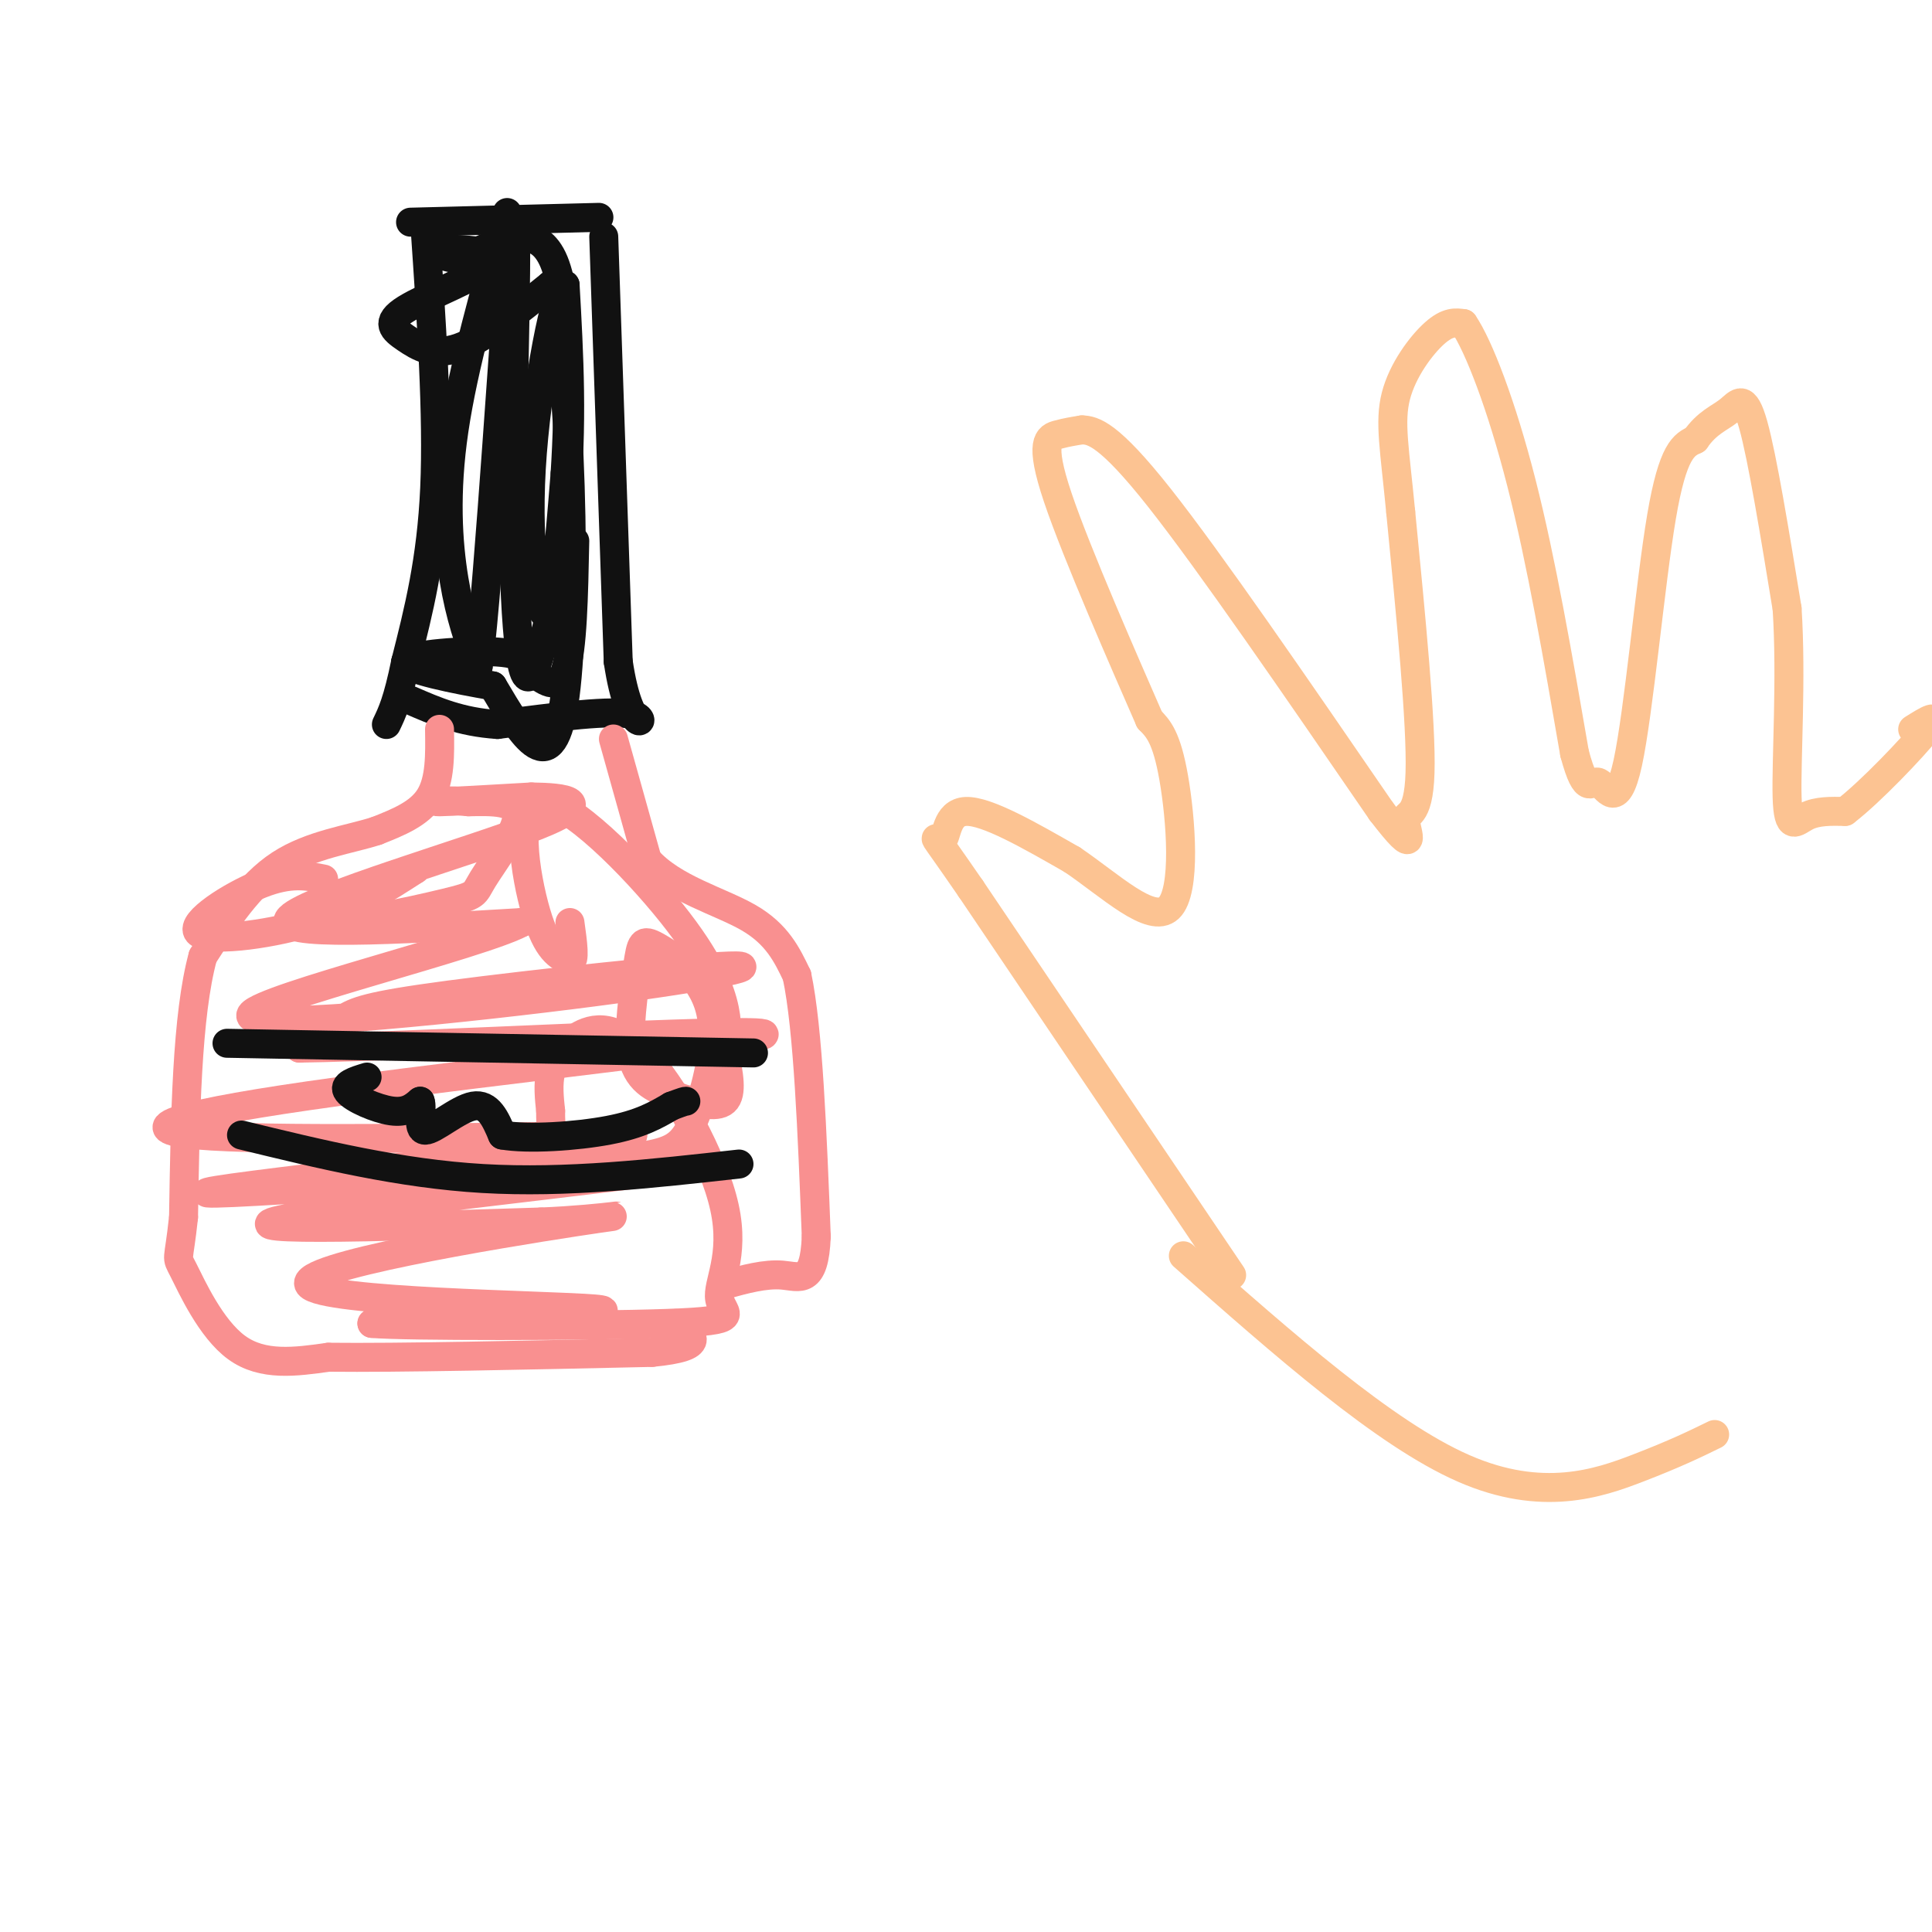 <svg viewBox='0 0 400 400' version='1.1' xmlns='http://www.w3.org/2000/svg' xmlns:xlink='http://www.w3.org/1999/xlink'><g fill='none' stroke='rgb(17,17,17)' stroke-width='6' stroke-linecap='round' stroke-linejoin='round'><path d='M85,46c0.000,0.000 39.000,-1.000 39,-1'/><path d='M88,47c1.333,19.500 2.667,39.000 2,54c-0.667,15.000 -3.333,25.500 -6,36'/><path d='M84,137c-1.667,8.167 -2.833,10.583 -4,13'/><path d='M125,49c0.000,0.000 3.000,88.000 3,88'/><path d='M128,137c2.378,16.044 6.822,12.156 3,11c-3.822,-1.156 -15.911,0.422 -28,2'/><path d='M103,150c-7.667,-0.500 -12.833,-2.750 -18,-5'/><path d='M105,44c-4.533,15.956 -9.067,31.911 -11,45c-1.933,13.089 -1.267,23.311 0,31c1.267,7.689 3.133,12.844 5,18'/><path d='M99,138c2.333,-18.756 5.667,-74.644 7,-88c1.333,-13.356 0.667,15.822 0,45'/><path d='M106,95c0.202,18.679 0.708,42.875 3,45c2.292,2.125 6.369,-17.821 8,-35c1.631,-17.179 0.815,-31.589 0,-46'/><path d='M117,59c-1.714,-0.655 -6.000,20.708 -7,38c-1.000,17.292 1.286,30.512 3,30c1.714,-0.512 2.857,-14.756 4,-29'/><path d='M117,98c0.889,-13.933 1.111,-34.267 -2,-43c-3.111,-8.733 -9.556,-5.867 -16,-3'/><path d='M99,52c-5.244,-0.600 -10.356,-0.600 -10,0c0.356,0.600 6.178,1.800 12,3'/><path d='M101,55c-1.879,2.212 -12.576,6.242 -17,9c-4.424,2.758 -2.576,4.242 0,6c2.576,1.758 5.879,3.788 11,2c5.121,-1.788 12.061,-7.394 19,-13'/><path d='M114,59c4.289,16.956 5.511,65.844 3,85c-2.511,19.156 -8.756,8.578 -15,-2'/><path d='M102,142c-7.440,-1.274 -18.542,-3.458 -18,-5c0.542,-1.542 12.726,-2.440 19,-2c6.274,0.440 6.637,2.220 7,4'/><path d='M110,139c2.556,1.822 5.444,4.378 7,0c1.556,-4.378 1.778,-15.689 2,-27'/></g>
<g fill='none' stroke='rgb(249,144,144)' stroke-width='6' stroke-linecap='round' stroke-linejoin='round'><path d='M91,151c0.083,5.250 0.167,10.500 -2,14c-2.167,3.500 -6.583,5.250 -11,7'/><path d='M78,172c-5.444,1.800 -13.556,2.800 -20,7c-6.444,4.200 -11.222,11.600 -16,19'/><path d='M42,198c-3.333,12.167 -3.667,33.083 -4,54'/><path d='M38,252c-1.048,9.917 -1.667,7.708 0,11c1.667,3.292 5.619,12.083 11,16c5.381,3.917 12.190,2.958 19,2'/><path d='M68,281c14.333,0.167 40.667,-0.417 67,-1'/><path d='M135,280c12.000,-1.167 8.500,-3.583 5,-6'/><path d='M127,153c0.000,0.000 7.000,25.000 7,25'/><path d='M134,178c5.311,6.022 15.089,8.578 21,12c5.911,3.422 7.956,7.711 10,12'/><path d='M165,202c2.333,11.000 3.167,32.500 4,54'/><path d='M169,256c-0.400,10.089 -3.400,8.311 -7,8c-3.600,-0.311 -7.800,0.844 -12,2'/><path d='M67,182c-3.470,-0.702 -6.940,-1.405 -13,1c-6.060,2.405 -14.708,7.917 -13,10c1.708,2.083 13.774,0.738 23,-2c9.226,-2.738 15.613,-6.869 22,-11'/><path d='M86,180c-1.464,0.717 -16.124,8.010 -16,10c0.124,1.990 15.033,-1.322 22,-3c6.967,-1.678 5.991,-1.721 8,-5c2.009,-3.279 7.003,-9.794 7,-13c-0.003,-3.206 -5.001,-3.103 -10,-3'/><path d='M97,166c-3.733,-0.422 -8.067,0.022 -6,0c2.067,-0.022 10.533,-0.511 19,-1'/><path d='M110,165c6.774,0.083 14.208,0.792 1,6c-13.208,5.208 -47.060,14.917 -51,19c-3.940,4.083 22.030,2.542 48,1'/><path d='M108,191c-8.498,4.582 -53.743,15.536 -56,19c-2.257,3.464 38.472,-0.561 66,-4c27.528,-3.439 41.853,-6.293 33,-6c-8.853,0.293 -40.883,3.733 -58,6c-17.117,2.267 -19.319,3.362 -22,5c-2.681,1.638 -5.840,3.819 -9,6'/><path d='M62,217c24.933,-0.335 91.766,-4.172 96,-3c4.234,1.172 -54.129,7.354 -88,12c-33.871,4.646 -43.249,7.756 -29,9c14.249,1.244 52.124,0.622 90,0'/><path d='M131,235c-13.614,3.254 -92.649,11.388 -88,12c4.649,0.612 92.982,-6.297 101,-6c8.018,0.297 -64.281,7.799 -83,11c-18.719,3.201 16.140,2.100 51,1'/><path d='M112,253c13.896,-0.563 23.137,-2.470 7,0c-16.137,2.470 -57.652,9.319 -55,13c2.652,3.681 49.472,4.195 59,5c9.528,0.805 -18.236,1.903 -46,3'/><path d='M77,274c6.108,0.593 44.378,0.575 61,0c16.622,-0.575 11.595,-1.707 11,-5c-0.595,-3.293 3.241,-8.747 1,-19c-2.241,-10.253 -10.559,-25.305 -17,-32c-6.441,-6.695 -11.003,-5.033 -14,-3c-2.997,2.033 -4.428,4.438 -5,7c-0.572,2.562 -0.286,5.281 0,8'/><path d='M114,230c-0.004,3.227 -0.015,7.294 4,9c4.015,1.706 12.056,1.051 17,0c4.944,-1.051 6.793,-2.498 9,-8c2.207,-5.502 4.773,-15.060 3,-22c-1.773,-6.940 -7.885,-11.264 -11,-13c-3.115,-1.736 -3.232,-0.885 -4,4c-0.768,4.885 -2.185,13.804 -1,19c1.185,5.196 4.973,6.668 9,8c4.027,1.332 8.293,2.523 10,1c1.707,-1.523 0.853,-5.762 0,-10'/><path d='M150,218c0.239,-2.835 0.838,-4.923 0,-9c-0.838,-4.077 -3.111,-10.144 -11,-20c-7.889,-9.856 -21.393,-23.500 -27,-23c-5.607,0.500 -3.316,15.143 -1,23c2.316,7.857 4.658,8.929 7,10'/><path d='M118,199c1.167,0.333 0.583,-3.833 0,-8'/></g>
<g fill='none' stroke='rgb(17,17,17)' stroke-width='6' stroke-linecap='round' stroke-linejoin='round'><path d='M47,216c0.000,0.000 109.000,2.000 109,2'/><path d='M50,235c16.417,4.000 32.833,8.000 50,9c17.167,1.000 35.083,-1.000 53,-3'/><path d='M76,223c-2.556,0.778 -5.111,1.556 -4,3c1.111,1.444 5.889,3.556 9,4c3.111,0.444 4.556,-0.778 6,-2'/><path d='M87,228c0.631,1.417 -0.792,5.958 1,6c1.792,0.042 6.798,-4.417 10,-5c3.202,-0.583 4.601,2.708 6,6'/><path d='M104,235c5.244,0.933 15.356,0.267 22,-1c6.644,-1.267 9.822,-3.133 13,-5'/><path d='M139,229c2.667,-1.000 2.833,-1.000 3,-1'/></g>
<g fill='none' stroke='rgb(252,195,146)' stroke-width='6' stroke-linecap='round' stroke-linejoin='round'><path d='M255,264c0.000,0.000 -54.000,-80.000 -54,-80'/><path d='M201,184c-9.750,-14.167 -7.125,-9.583 -6,-10c1.125,-0.417 0.750,-5.833 5,-6c4.250,-0.167 13.125,4.917 22,10'/><path d='M222,178c7.810,5.274 16.333,13.458 20,10c3.667,-3.458 2.476,-18.560 1,-27c-1.476,-8.440 -3.238,-10.220 -5,-12'/><path d='M238,149c-5.012,-11.500 -15.042,-34.250 -19,-46c-3.958,-11.750 -1.845,-12.500 0,-13c1.845,-0.500 3.423,-0.750 5,-1'/><path d='M224,89c2.289,0.067 5.511,0.733 16,14c10.489,13.267 28.244,39.133 46,65'/><path d='M286,168c8.024,10.464 5.083,4.125 5,2c-0.083,-2.125 2.690,-0.036 3,-10c0.310,-9.964 -1.845,-31.982 -4,-54'/><path d='M290,106c-1.250,-13.036 -2.375,-18.625 -1,-24c1.375,-5.375 5.250,-10.536 8,-13c2.750,-2.464 4.375,-2.232 6,-2'/><path d='M303,67c3.111,4.533 7.889,16.867 12,33c4.111,16.133 7.556,36.067 11,56'/><path d='M326,156c2.560,9.502 3.459,5.258 5,6c1.541,0.742 3.722,6.469 6,-4c2.278,-10.469 4.651,-37.134 7,-51c2.349,-13.866 4.675,-14.933 7,-16'/><path d='M351,91c2.452,-3.560 5.083,-4.458 7,-6c1.917,-1.542 3.119,-3.726 5,3c1.881,6.726 4.440,22.363 7,38'/><path d='M370,126c0.940,14.452 -0.208,31.583 0,39c0.208,7.417 1.774,5.119 4,4c2.226,-1.119 5.113,-1.060 8,-1'/><path d='M382,168c5.156,-3.933 14.044,-13.267 17,-17c2.956,-3.733 -0.022,-1.867 -3,0'/><path d='M245,260c20.844,18.422 41.689,36.844 58,44c16.311,7.156 28.089,3.044 36,0c7.911,-3.044 11.956,-5.022 16,-7'/></g>
</svg>